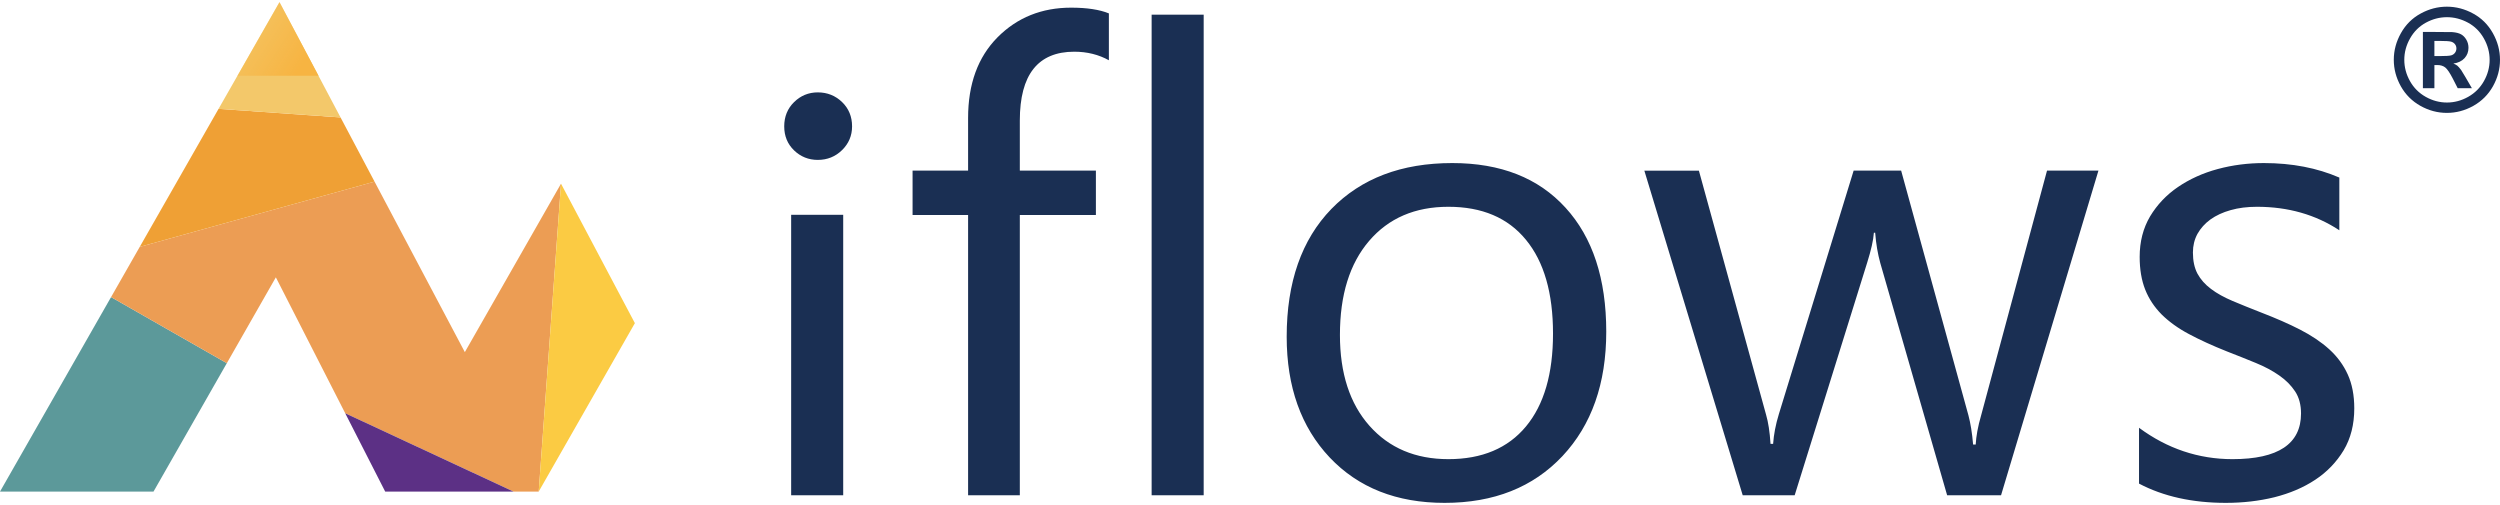 <svg xmlns="http://www.w3.org/2000/svg" xmlns:xlink="http://www.w3.org/1999/xlink" xmlns:xodm="http://www.corel.com/coreldraw/odm/2003" xml:space="preserve" width="200mm" height="40.4mm" style="shape-rendering:geometricPrecision; text-rendering:geometricPrecision; image-rendering:optimizeQuality; fill-rule:evenodd; clip-rule:evenodd" viewBox="0 0 20000 4040">
 <defs>
  <style type="text/css">
   <![CDATA[
    .fil8 {fill:#F3C86A}
    .fil11 {fill:#FBCB43}
    .fil9 {fill:#F7B442}
    .fil6 {fill:#EFA035}
    .fil12 {fill:#E6AE2A}
    .fil7 {fill:#D97226}
    .fil5 {fill:#D13045}
    .fil4 {fill:#EC9D54}
    .fil2 {fill:#5C999A}
    .fil10 {fill:#5C3085}
    .fil3 {fill:#4C509C}
    .fil1 {fill:#1A2F53;fill-rule:nonzero}
    .fil0 {fill:#1A2F53;fill-rule:nonzero}
   ]]>
  </style>
    <mask id="id0">
  <linearGradient id="id1" gradientUnits="userSpaceOnUse" x1="1295.4" y1="3428.04" x2="730.44" y2="3112.34">
   <stop offset="0" style="stop-opacity:1; stop-color:white"></stop>
   <stop offset="1" style="stop-opacity:0; stop-color:white"></stop>
  </linearGradient>
     <rect style="fill:url(#id1)" x="-3.52" y="2373.26" width="1821.58" height="1562.98"></rect>
    </mask>
    <mask id="id2">
  <linearGradient id="id3" gradientUnits="userSpaceOnUse" x1="1943.4" y1="1932.61" x2="4037.03" y2="3594.21">
   <stop offset="0" style="stop-opacity:1; stop-color:white"></stop>
   <stop offset="1" style="stop-opacity:0; stop-color:white"></stop>
  </linearGradient>
     <rect style="fill:url(#id3)" x="884.94" y="1449.32" width="3606.72" height="2486.92"></rect>
    </mask>
    <mask id="id4">
  <linearGradient id="id5" gradientUnits="userSpaceOnUse" x1="2996.32" y1="1452.85" x2="1827.1" y2="1267.99">
   <stop offset="0" style="stop-opacity:1; stop-color:white"></stop>
   <stop offset="1" style="stop-opacity:0; stop-color:white"></stop>
  </linearGradient>
     <rect style="fill:url(#id5)" x="1114.45" y="867.22" width="1885.4" height="1111.16"></rect>
    </mask>
    <mask id="id6">
  <linearGradient id="id7" gradientUnits="userSpaceOnUse" x1="2300.65" y1="694.73" x2="1685.86" y2="295.96">
   <stop offset="0" style="stop-opacity:1; stop-color:white"></stop>
   <stop offset="1" style="stop-opacity:0; stop-color:white"></stop>
  </linearGradient>
     <rect style="fill:url(#id7)" x="1744.94" y="13.5" width="983.03" height="929.49"></rect>
    </mask>
    <mask id="id8">
  <linearGradient id="id9" gradientUnits="userSpaceOnUse" x1="3048.3" y1="3710.53" x2="3787.7" y2="3851.76">
   <stop offset="0" style="stop-opacity:1; stop-color:white"></stop>
   <stop offset="1" style="stop-opacity:0; stop-color:white"></stop>
  </linearGradient>
     <rect style="fill:url(#id9)" x="2758.23" y="3302.52" width="1353.31" height="633.7"></rect>
    </mask>
    <mask id="id10">
  <linearGradient id="id11" gradientUnits="userSpaceOnUse" x1="4868.33" y1="2187.4" x2="4367.46" y2="3134.12">
   <stop offset="0" style="stop-opacity:1; stop-color:white"></stop>
   <stop offset="1" style="stop-opacity:0; stop-color:white"></stop>
  </linearGradient>
     <rect style="fill:url(#id11)" x="4306.06" y="1465.94" width="776.49" height="2470.3"></rect>
    </mask>
 </defs>
 <g id="Layer_x0020_1">
  <g id="_2426242537648">
   <path class="fil0" d="M19575.16 53.45c72.87,0 142.72,18.18 209.53,54.75 67.03,36.3 119.69,88.57 157.92,156.54 38.23,67.97 57.4,139.14 57.4,213.55 0,74.03 -18.78,144.48 -56.24,211.68 -37.68,67.03 -89.95,119.25 -156.98,156.92 -67.2,37.51 -137.65,56.24 -211.62,56.24 -74.03,0 -144.48,-18.73 -211.68,-56.24 -67.03,-37.67 -119.3,-89.89 -156.98,-156.92 -37.46,-67.2 -56.18,-137.65 -56.18,-211.68 0,-74.41 19.12,-145.58 57.34,-213.55 38.23,-67.97 90.88,-120.24 157.92,-156.54 66.82,-36.57 136.66,-54.75 209.58,-54.75zm0.33 84.05c-58.5,0 -114.52,14.6 -168.11,43.73 -53.6,29.2 -95.78,71 -126.63,125.75 -30.9,54.48 -46.38,111.87 -46.38,171.52 0,59.43 15.14,116.22 45.22,169.98 30.13,53.98 72.16,96.01 126.08,126.3 53.98,30.3 110.6,45.44 169.82,45.44 59.48,0 116.05,-15.15 169.87,-45.44 53.92,-30.29 95.95,-72.32 126.24,-126.3 30.3,-53.76 45.44,-110.55 45.44,-169.98 0,-59.65 -15.54,-117.04 -46.38,-171.52 -30.84,-54.75 -73.09,-96.56 -126.85,-125.75 -53.98,-29.14 -110,-43.73 -168.32,-43.73zm-192.34 567.99l0 -449.84 91.27 0c85.6,0 133.68,0.38 143.87,1.16 30.3,2.42 53.76,8.48 70.61,17.96 16.69,9.31 30.68,23.68 42.03,43.18 11.18,19.33 16.86,40.87 16.86,64.39 0,32.56 -10.58,60.2 -31.78,83.28 -21.2,23.08 -50.95,37.29 -89.18,42.96 13.61,5.12 24.24,10.8 31.62,16.85 7.38,6.06 17.62,17.63 30.46,34.48 3.42,4.52 14.38,22.69 33.32,54.86l52.82 90.72 -113.58 0 -37.29 -73.26c-25.17,-49.08 -45.99,-80.09 -62.52,-92.81 -16.63,-12.67 -37.45,-19.11 -62.85,-19.11l-23.63 0 0 185.18 -92.04 0zm92.04 -256.73l36.9 0c52.6,0 85.38,-2.09 98.04,-6.06 12.72,-3.97 22.75,-10.96 30.13,-21.04 7.38,-10.02 10.96,-21.37 10.96,-34.26 0,-12.28 -3.58,-23.46 -10.8,-33.1 -7.16,-9.64 -17.41,-16.69 -30.63,-20.82 -13.27,-4.18 -45.82,-6.28 -97.71,-6.28l-36.9 0 0 121.56z"></path>
   <path class="fil1" d="M6542.16 1279.22c-73.59,0 -137.32,-25.72 -189.59,-76.23 -52.22,-50.51 -78.77,-114.24 -78.77,-192.18 0,-77.94 26.5,-142.55 78.77,-193.94 52.22,-51.39 116,-77.88 189.59,-77.88 76.23,0 141.28,26.05 194.82,77.88 52.71,50.95 79.65,116 79.65,193.94 0,74.47 -26.99,137.76 -79.65,189.59 -53.59,52.66 -118.59,78.82 -194.82,78.82zm203.47 2683.15l-416.41 0 0 -2243.83 416.41 0 0 2243.83zm2125.4 -3480.34c-81.36,-45 -173.12,-68.36 -277,-68.36 -290.06,0 -435.47,183.53 -435.47,550.59l0 400.82 608.59 0 0 355 -608.59 0 0 2242.29 -413.82 0 0 -2242.29 -444.17 0 0 -355 444.17 0 0 -420.7c0,-272.71 78.76,-487.47 235.47,-645.88 157.53,-158.41 354.06,-237.23 588.7,-237.23 127.24,0 227.7,15.59 302.12,45.88l0 374.88zm758.41 3480.34l-416.41 0 0 -3844.81 416.41 0 0 3844.81zm1927.17 60.59c-383.53,0 -690,-121.18 -919.41,-363.59 -228.59,-242.41 -343.7,-564.47 -343.7,-965.35 0,-436.3 119.47,-776.58 357.53,-1022.41 238.94,-245.06 561,-367.12 967.06,-367.12 387,0 689.12,118.64 906.46,357.58 217.3,238.06 325.47,568.76 325.47,991.29 0,414.65 -116.82,746.23 -350.59,995.58 -234.64,249.35 -548.88,374 -942.82,374zm30.3 -2368.7c-266.65,0 -477.88,90.94 -633.7,272.7 -155.88,181.82 -233.76,432.06 -233.76,752.35 0,307.35 78.76,549.76 236.35,727.23 157.58,177.47 367.94,266.65 631.12,266.65 269.24,0 476.17,-87.41 620.76,-261.47 144.59,-174 216.41,-421.59 216.41,-742.76 0,-324.7 -71.82,-574.88 -216.41,-750.64 -144.59,-176.59 -351.52,-264.06 -620.76,-264.06zm5200.57 -289.18l-779.18 2597.28 -431.12 0 -535.06 -1858.76c-19.88,-71.88 -33.76,-151.53 -40.7,-241.53l-10.36 0c-4.35,61.47 -22.53,139.36 -52.82,236.35l-580.94 1863.94 -415.53 0 -787 -2597.28 436.35 0 537.64 1953.17c17.3,58.88 29.42,136.76 35.48,232.88l20.76 0c5.23,-74.47 19.94,-153.24 45.94,-238.06l598.23 -1947.99 380.06 0 538.47 1958.34c16.47,62.35 29.47,140.29 37.23,232.88l20.77 0c3.47,-65.77 17.35,-143.71 43.29,-232.88l527.23 -1958.34 411.24 0zm324.7 2503.76l0 -446.71c225.94,167.12 476.18,251.06 748,251.06 365.35,0 548.05,-122.06 548.05,-365.35 0,-69.24 -15.59,-128.12 -46.76,-175.71 -32.06,-48.52 -73.59,-90.94 -127.29,-128.17 -52.82,-37.24 -116,-71 -187.88,-100.41 -71.82,-29.41 -148.88,-60.59 -232,-92.65 -115.12,-45.88 -215.59,-91.76 -303,-138.53 -86.59,-45.88 -159.29,-98.65 -218.18,-156.7 -58,-58.82 -102.17,-124.65 -131.59,-199.12 -29.47,-74.42 -44.17,-161.88 -44.17,-261.41 0,-122.12 27.7,-229.47 83.12,-323.82 56.29,-93.47 130.76,-172.29 223.35,-235.47 93.53,-63.23 199.12,-111.7 318.64,-143.71 118.59,-32.06 242.41,-47.64 368.76,-47.64 225.12,0 425.94,39 603.47,116l0 421.64c-190.47,-125.53 -410.41,-187.88 -658.88,-187.88 -77.88,0 -148,8.65 -211.23,26.88 -62.3,17.3 -116,42.41 -161,74.41 -44.17,32.06 -78.82,71 -103.88,115.18 -24.29,45 -36.41,94.35 -36.41,148.88 0,67.53 12.12,123.82 36.41,169.7 25.06,45.88 60.59,86.58 108.18,122.06 46.76,35.53 104.76,67.53 172.3,96.12 67.53,28.53 144.58,59.71 231.17,93.48 114.29,44.17 218.18,89.17 309.06,135.94 90.88,46.76 168.82,98.71 233.76,157.59 64.06,58 113.41,125.53 148.06,201.7 34.59,76.18 51.94,166.24 51.94,271 0,129 -28.58,240.65 -84.88,335 -57.12,94.41 -132.41,173.18 -226.82,235.53 -95.24,63.18 -204.3,109.06 -327.24,140.23 -123.82,30.3 -252.82,45 -388.71,45 -266.64,0 -498.7,-51.06 -694.35,-154.12z"></path>
   <polygon class="fil2" points="1814.54,2905.59 1228.02,3932.71 0.01,3932.69 888.47,2376.78 "></polygon>
   <polygon class="fil3" style="mask:url(#id0)" points="1814.54,2905.59 1228.02,3932.71 0.01,3932.69 888.47,2376.78 "></polygon>
   <polygon class="fil4" points="888.47,2376.78 1117.98,1974.85 2996.32,1452.85 3718.7,2816.94 4488.13,1469.45 4309.58,3932.71 4108.02,3932.69 2761.76,3306.05 2206.8,2218.64 1814.54,2905.59 "></polygon>
   <polygon class="fil5" style="mask:url(#id2)" points="888.47,2376.78 1117.98,1974.85 2996.32,1452.85 3718.7,2816.94 4488.13,1469.45 4309.58,3932.71 4108.02,3932.69 2761.76,3306.05 2206.8,2218.64 1814.54,2905.59 "></polygon>
   <polygon class="fil6" points="1117.98,1974.85 1748.46,870.75 2724.44,939.46 2996.32,1452.85 "></polygon>
   <polygon class="fil7" style="mask:url(#id4)" points="1117.98,1974.85 1748.46,870.75 2724.44,939.46 2996.32,1452.85 "></polygon>
   <polygon class="fil8" points="1748.46,870.75 2235.97,17.03 2724.44,939.46 "></polygon>
   <polygon class="fil9" style="mask:url(#id6)" points="1748.46,870.75 2235.97,17.03 2724.44,939.46 "></polygon>
   <polygon class="fil10" points="4108.02,3932.69 2761.76,3306.05 3081.57,3932.69 "></polygon>
   <polygon class="fil3" style="mask:url(#id8)" points="4108.02,3932.69 2761.76,3306.05 3081.57,3932.69 "></polygon>
   <polygon class="fil11" points="4488.15,1469.47 5079.02,2585.25 4309.58,3932.71 "></polygon>
   <polygon class="fil12" style="mask:url(#id10)" points="4488.15,1469.47 5079.02,2585.25 4309.58,3932.71 "></polygon>
  </g>
 </g>
</svg>